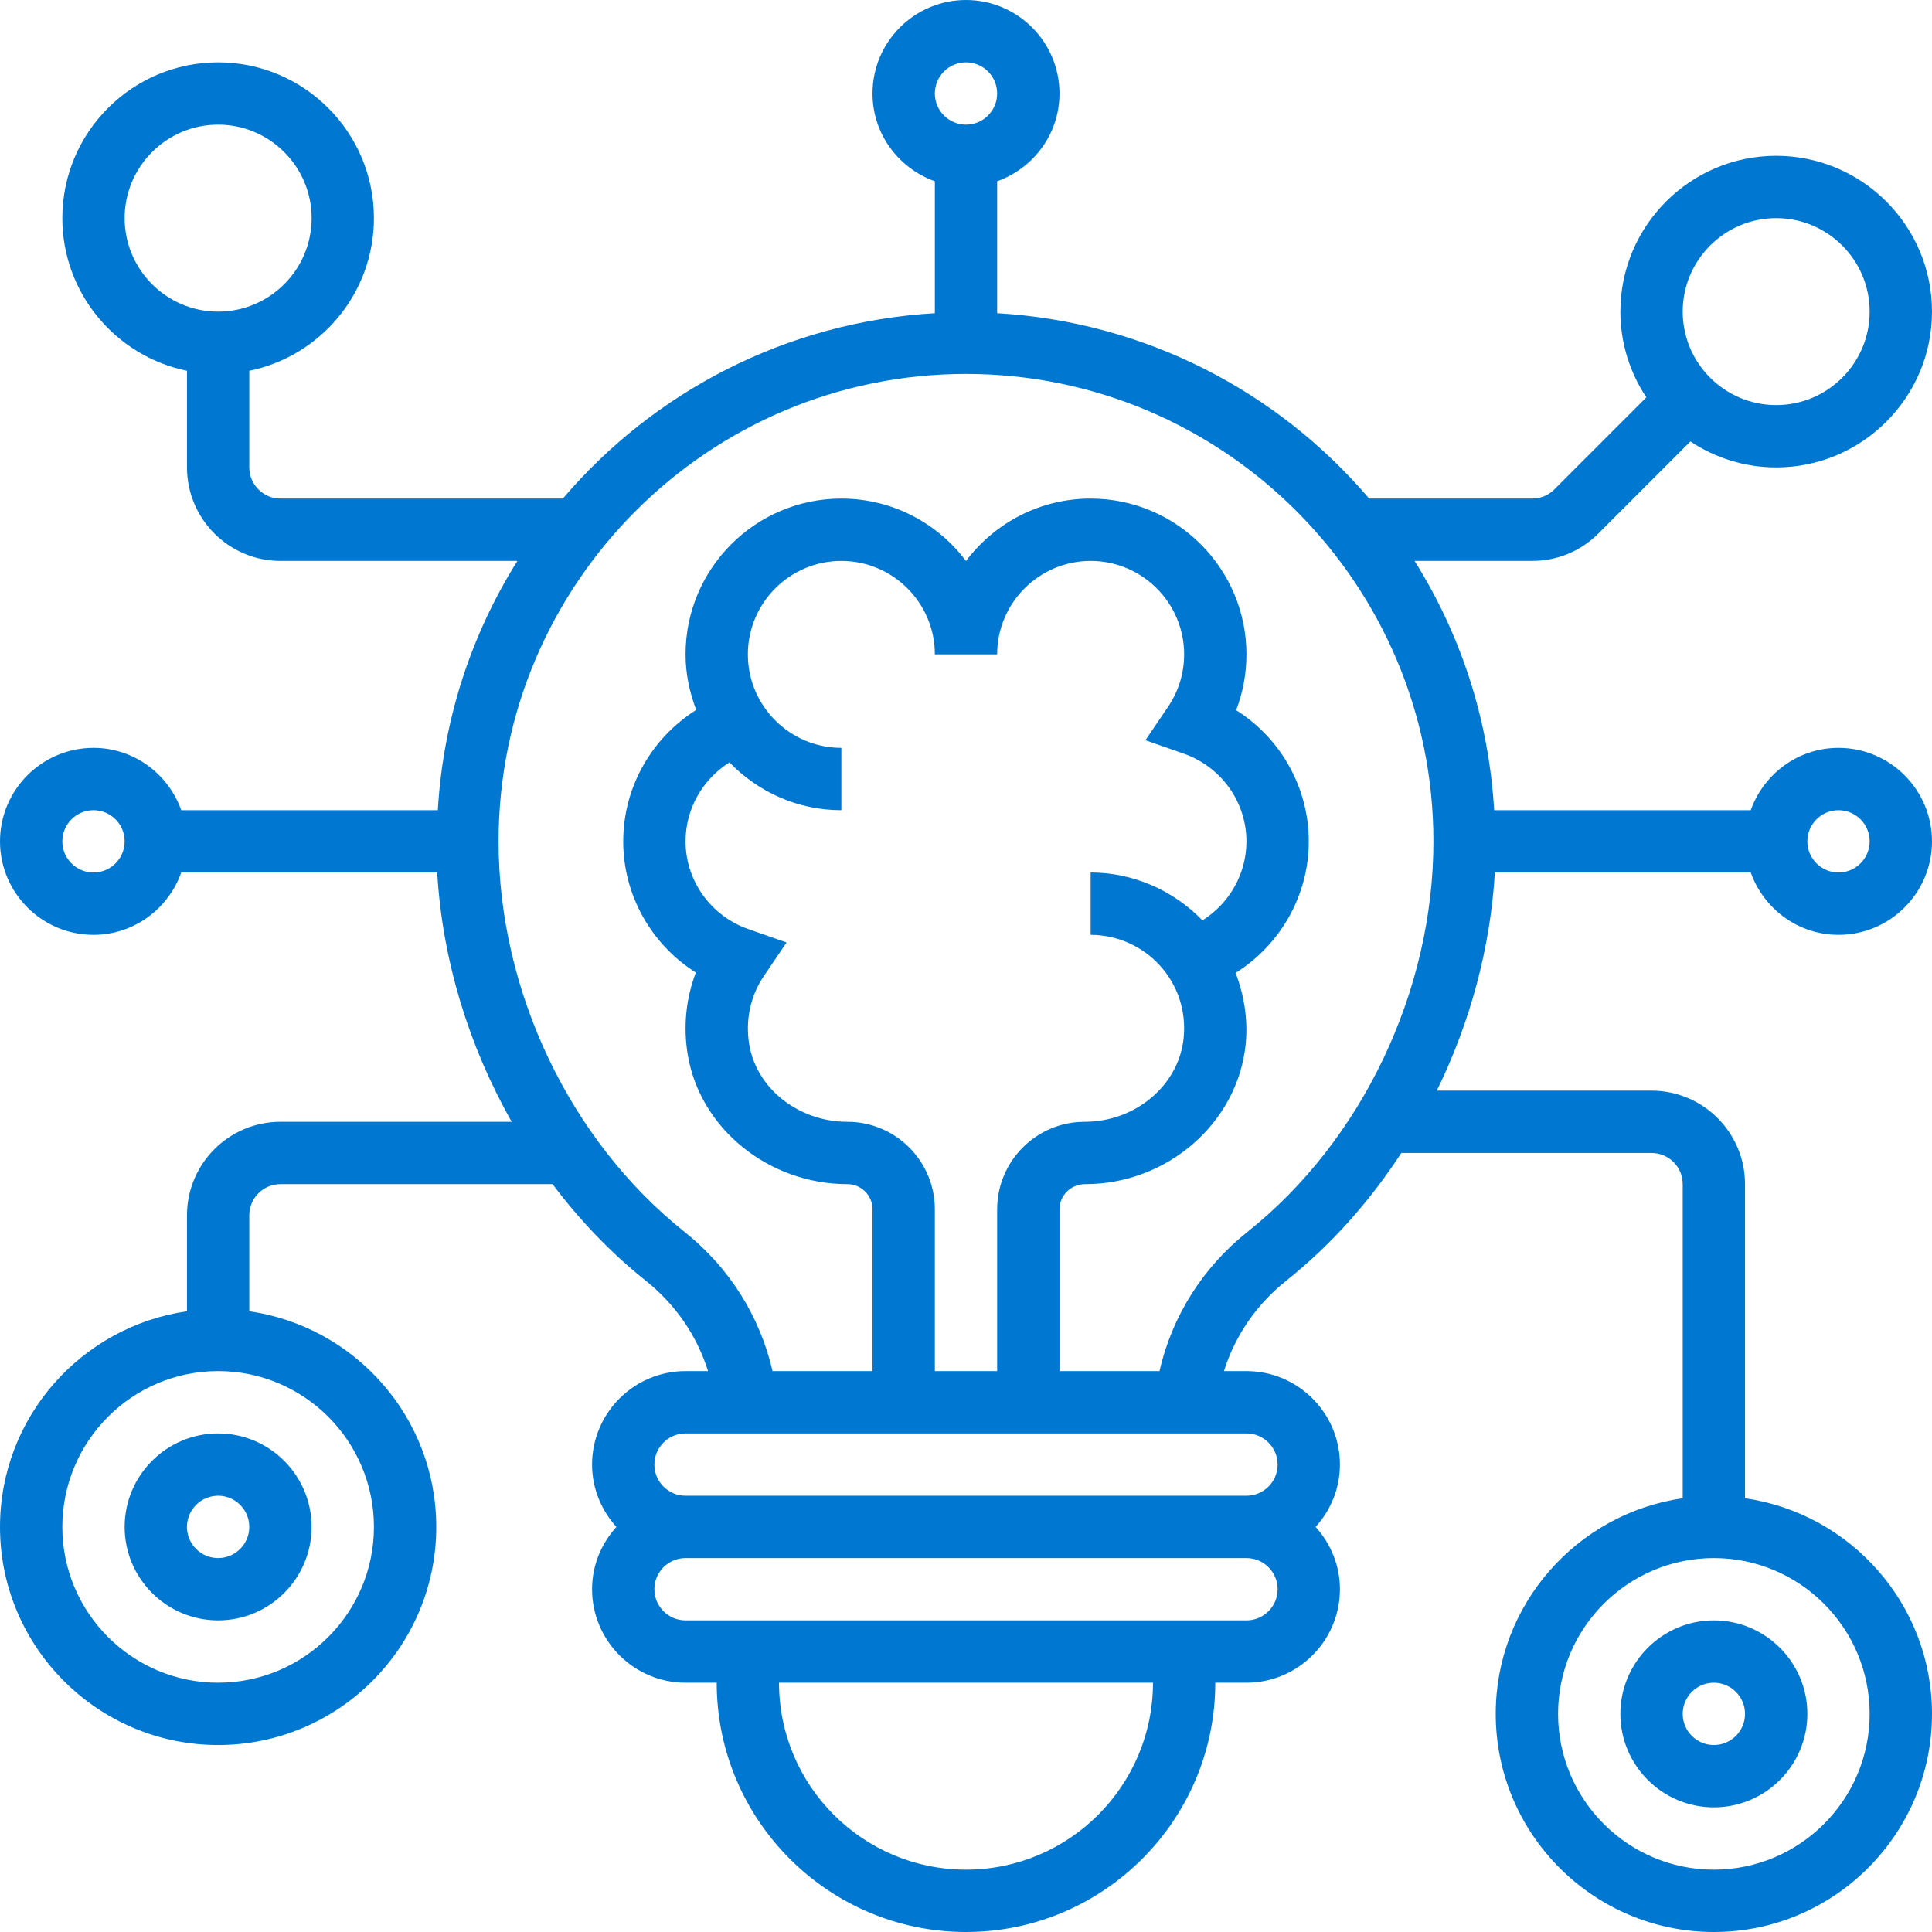 <svg width="64" height="64" viewBox="0 0 64 64" fill="none" xmlns="http://www.w3.org/2000/svg">
<path fill-rule="evenodd" clip-rule="evenodd" d="M60.903 30.968C59.559 30.968 58.424 30.102 57.996 28.903H49.519C49.372 31.404 48.698 33.877 47.596 36.129H54.71C56.417 36.129 57.806 37.519 57.806 39.226V49.631C61.303 50.135 64 53.142 64 56.774C64 60.758 60.759 64 56.774 64C52.79 64 49.548 60.758 49.548 56.774C49.548 53.142 52.246 50.135 55.742 49.631V39.226C55.742 38.656 55.279 38.194 54.71 38.194H46.421C45.371 39.803 44.089 41.246 42.608 42.426C41.621 43.211 40.913 44.249 40.545 45.419H41.29C42.998 45.419 44.387 46.809 44.387 48.516C44.387 49.312 44.077 50.032 43.582 50.581C44.076 51.13 44.387 51.849 44.387 52.645C44.387 54.352 42.998 55.742 41.29 55.742H40.258C40.258 60.295 36.553 64 32 64C27.447 64 23.742 60.295 23.742 55.742H22.71C21.002 55.742 19.613 54.352 19.613 52.645C19.613 51.849 19.923 51.13 20.418 50.581C19.924 50.032 19.613 49.312 19.613 48.516C19.613 46.809 21.002 45.419 22.71 45.419H23.455C23.087 44.25 22.379 43.211 21.392 42.426C20.236 41.504 19.202 40.42 18.303 39.226H9.29C8.722 39.226 8.258 39.688 8.258 40.258V43.437C11.754 43.941 14.452 46.948 14.452 50.581C14.452 54.564 11.21 57.806 7.226 57.806C3.241 57.806 0 54.564 0 50.581C0 46.948 2.697 43.941 6.194 43.437V40.258C6.194 38.551 7.583 37.161 9.29 37.161H16.951C15.525 34.646 14.652 31.793 14.483 28.903H6.004C5.576 30.102 4.441 30.968 3.097 30.968C1.389 30.968 0 29.578 0 27.871C0 26.164 1.389 24.774 3.097 24.774C4.441 24.774 5.576 25.64 6.004 26.839H14.503C14.681 23.817 15.619 21.003 17.14 18.581H9.29C7.583 18.581 6.194 17.191 6.194 15.484V12.283C3.841 11.803 2.065 9.718 2.065 7.226C2.065 4.38 4.38 2.065 7.226 2.065C10.072 2.065 12.387 4.38 12.387 7.226C12.387 9.719 10.611 11.803 8.258 12.283V15.484C8.258 16.053 8.722 16.516 9.29 16.516H18.645C21.656 12.98 26.041 10.664 30.968 10.375V6.004C29.769 5.576 28.903 4.441 28.903 3.097C28.903 1.389 30.293 0 32 0C33.707 0 35.097 1.389 35.097 3.097C35.097 4.441 34.231 5.576 33.032 6.004V10.375C37.959 10.663 42.344 12.98 45.355 16.516H50.757C51.033 16.516 51.293 16.409 51.488 16.214L54.537 13.164C53.996 12.348 53.677 11.372 53.677 10.323C53.677 7.477 55.993 5.161 58.839 5.161C61.685 5.161 64 7.477 64 10.323C64 13.168 61.685 15.484 58.839 15.484C57.789 15.484 56.813 15.165 55.997 14.624L52.948 17.673C52.362 18.259 51.584 18.581 50.757 18.581H46.859C48.38 21.003 49.318 23.817 49.496 26.839H57.996C58.424 25.64 59.559 24.774 60.903 24.774C62.611 24.774 64 26.164 64 27.871C64 29.578 62.611 30.968 60.903 30.968ZM61.935 10.323C61.935 8.615 60.546 7.226 58.839 7.226C57.131 7.226 55.742 8.615 55.742 10.323C55.742 12.03 57.131 13.419 58.839 13.419C60.546 13.419 61.935 12.03 61.935 10.323ZM7.226 4.129C5.518 4.129 4.129 5.518 4.129 7.226C4.129 8.933 5.518 10.323 7.226 10.323C8.933 10.323 10.323 8.933 10.323 7.226C10.323 5.518 8.933 4.129 7.226 4.129ZM7.226 55.742C10.072 55.742 12.387 53.427 12.387 50.581C12.387 47.735 10.072 45.419 7.226 45.419C4.38 45.419 2.065 47.735 2.065 50.581C2.065 53.427 4.38 55.742 7.226 55.742ZM56.774 61.935C59.62 61.935 61.935 59.62 61.935 56.774C61.935 53.928 59.62 51.613 56.774 51.613C53.928 51.613 51.613 53.928 51.613 56.774C51.613 59.62 53.928 61.935 56.774 61.935ZM61.935 27.871C61.935 27.302 61.472 26.839 60.903 26.839C60.334 26.839 59.871 27.302 59.871 27.871C59.871 28.44 60.334 28.903 60.903 28.903C61.472 28.903 61.935 28.44 61.935 27.871ZM33.032 3.097C33.032 2.528 32.569 2.065 32 2.065C31.431 2.065 30.968 2.528 30.968 3.097C30.968 3.666 31.431 4.129 32 4.129C32.569 4.129 33.032 3.666 33.032 3.097ZM2.065 27.871C2.065 28.44 2.528 28.903 3.097 28.903C3.666 28.903 4.129 28.44 4.129 27.871C4.129 27.302 3.666 26.839 3.097 26.839C2.528 26.839 2.065 27.302 2.065 27.871ZM25.806 55.742C25.806 59.158 28.584 61.935 32 61.935C35.416 61.935 38.194 59.158 38.194 55.742H25.806ZM22.71 53.677H41.29C41.859 53.677 42.323 53.215 42.323 52.645C42.323 52.075 41.859 51.613 41.29 51.613H22.71C22.141 51.613 21.677 52.075 21.677 52.645C21.677 53.215 22.141 53.677 22.71 53.677ZM41.29 49.548C41.859 49.548 42.323 49.086 42.323 48.516C42.323 47.946 41.859 47.484 41.29 47.484H22.71C22.141 47.484 21.677 47.946 21.677 48.516C21.677 49.086 22.141 49.548 22.71 49.548H41.29ZM24.82 34.604C25.063 36.063 26.46 37.161 28.07 37.161C29.668 37.161 30.968 38.462 30.968 40.06V45.419H33.032V40.06C33.032 38.462 34.332 37.161 35.93 37.161C37.63 37.161 39.062 35.936 39.211 34.371C39.296 33.483 39.015 32.635 38.421 31.981C37.834 31.337 36.999 30.968 36.129 30.968V28.903C37.527 28.903 38.861 29.486 39.832 30.489C40.721 29.931 41.29 28.952 41.29 27.871C41.29 26.567 40.454 25.399 39.209 24.964L37.944 24.521L38.695 23.411C39.042 22.898 39.226 22.299 39.226 21.677C39.226 19.97 37.836 18.581 36.129 18.581C34.422 18.581 33.032 19.97 33.032 21.677H30.968C30.968 19.97 29.578 18.581 27.871 18.581C26.164 18.581 24.774 19.97 24.774 21.677C24.774 23.385 26.164 24.774 27.871 24.774V26.839C26.416 26.839 25.105 26.228 24.165 25.255C23.277 25.813 22.71 26.791 22.71 27.871C22.71 29.175 23.546 30.343 24.791 30.778L26.056 31.221L25.305 32.331C24.857 32.992 24.685 33.799 24.82 34.604ZM38.409 45.419C38.826 43.606 39.836 41.992 41.321 40.81C45.122 37.784 47.484 32.826 47.484 27.871C47.484 19.333 40.538 12.387 32 12.387C23.462 12.387 16.516 19.333 16.516 27.871C16.516 32.826 18.878 37.784 22.679 40.81C24.164 41.993 25.174 43.607 25.591 45.419H28.903V40.06C28.903 39.599 28.529 39.226 28.07 39.226C25.463 39.226 23.191 37.385 22.784 34.946C22.627 34.012 22.723 33.074 23.051 32.217C21.577 31.286 20.645 29.655 20.645 27.871C20.645 26.075 21.588 24.447 23.064 23.516C22.844 22.943 22.71 22.327 22.71 21.677C22.71 18.831 25.025 16.516 27.871 16.516C29.558 16.516 31.058 17.329 32 18.584C32.943 17.329 34.442 16.516 36.129 16.516C38.975 16.516 41.29 18.831 41.29 21.677C41.29 22.315 41.174 22.94 40.949 23.525C42.423 24.456 43.355 26.087 43.355 27.871C43.355 29.669 42.41 31.299 40.931 32.229C41.213 32.968 41.343 33.763 41.267 34.567C41.017 37.18 38.683 39.226 35.952 39.226C35.471 39.226 35.097 39.599 35.097 40.06V45.419H38.409ZM4.129 50.581C4.129 52.288 5.518 53.677 7.226 53.677C8.933 53.677 10.322 52.288 10.322 50.581C10.322 48.873 8.933 47.484 7.226 47.484C5.518 47.484 4.129 48.873 4.129 50.581ZM8.258 50.581C8.258 51.151 7.794 51.613 7.226 51.613C6.657 51.613 6.193 51.151 6.193 50.581C6.193 50.011 6.657 49.548 7.226 49.548C7.794 49.548 8.258 50.011 8.258 50.581ZM53.677 56.774C53.677 58.481 55.066 59.871 56.774 59.871C58.481 59.871 59.871 58.481 59.871 56.774C59.871 55.067 58.481 53.677 56.774 53.677C55.066 53.677 53.677 55.067 53.677 56.774ZM57.806 56.774C57.806 57.344 57.343 57.806 56.774 57.806C56.205 57.806 55.742 57.344 55.742 56.774C55.742 56.204 56.205 55.742 56.774 55.742C57.343 55.742 57.806 56.204 57.806 56.774Z" fill="#0078d1"/>
</svg>
